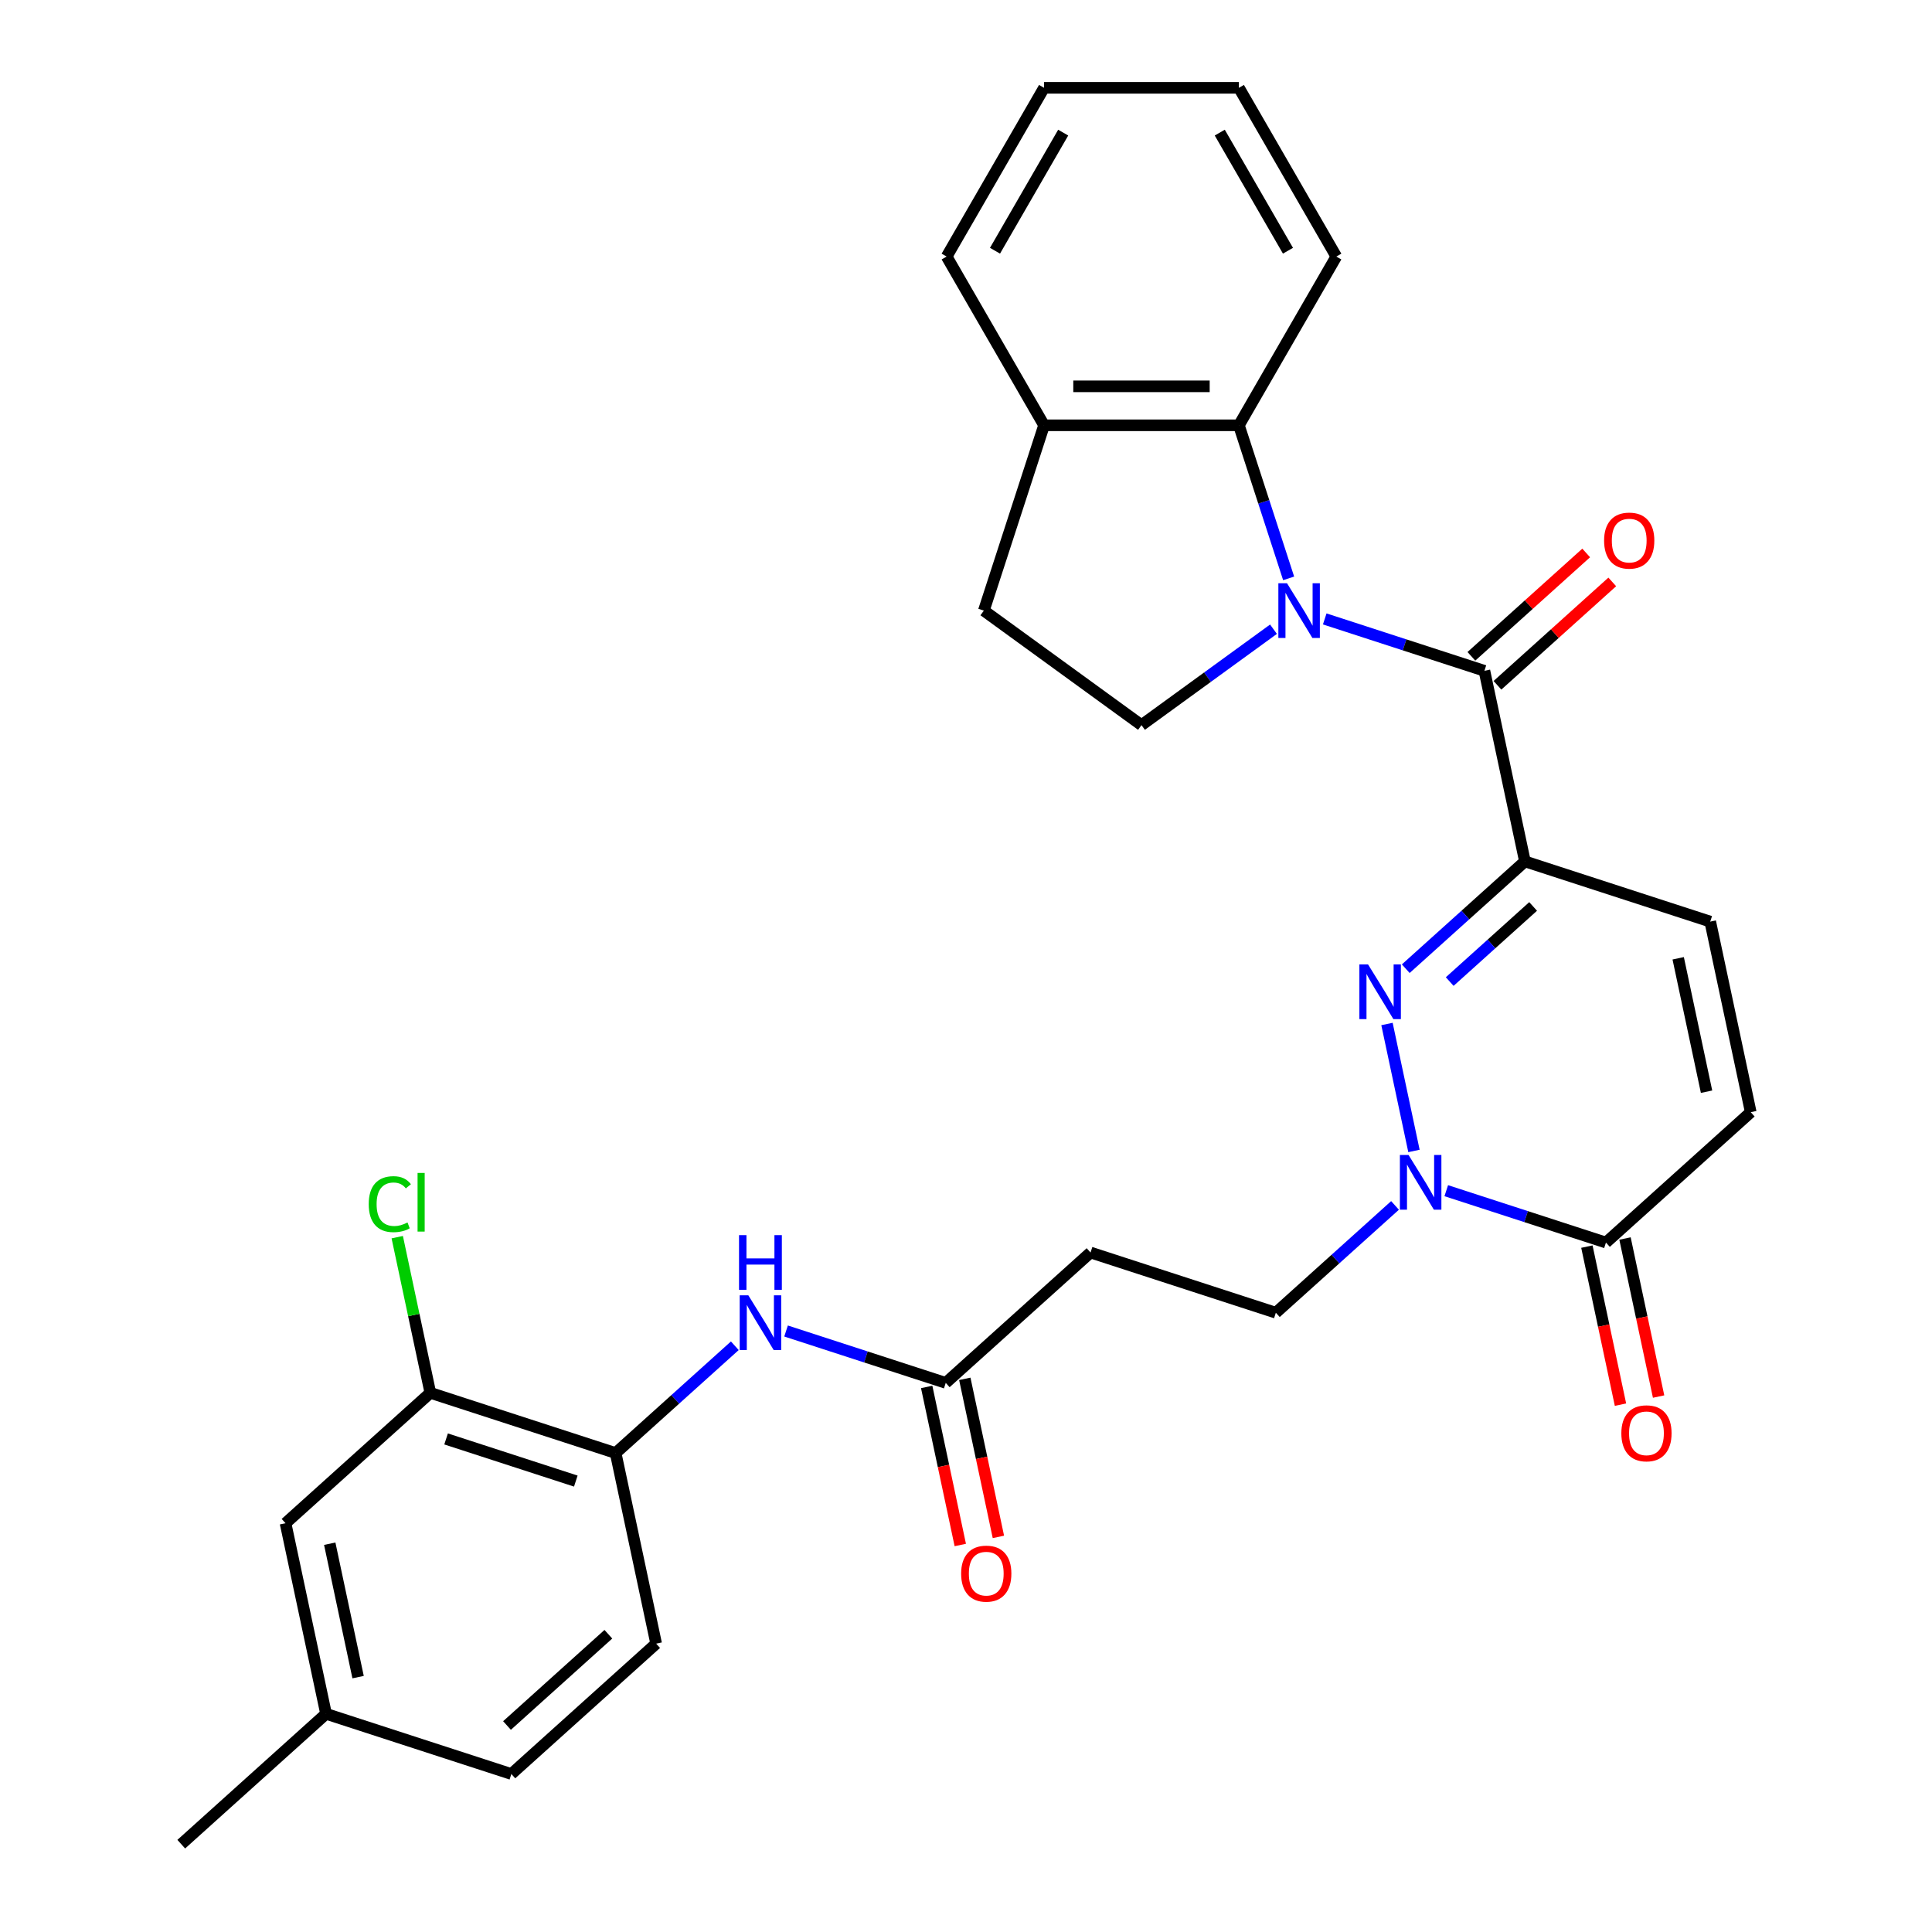 <?xml version='1.0' encoding='iso-8859-1'?>
<svg version='1.1' baseProfile='full'
              xmlns='http://www.w3.org/2000/svg'
                      xmlns:rdkit='http://www.rdkit.org/xml'
                      xmlns:xlink='http://www.w3.org/1999/xlink'
                  xml:space='preserve'
width='1000px' height='1000px' viewBox='0 0 1000 1000'>
<!-- END OF HEADER -->
<rect style='opacity:1.0;fill:#FFFFFF;stroke:none' width='1000' height='1000' x='0' y='0'> </rect>
<path class='bond-2' d='M 685.68,320.354 L 727.006,333.782' style='fill:none;fill-rule:evenodd;stroke:#0000FF;stroke-width:6px;stroke-linecap:butt;stroke-linejoin:miter;stroke-opacity:1' />
<path class='bond-2' d='M 727.006,333.782 L 768.332,347.21' style='fill:none;fill-rule:evenodd;stroke:#000000;stroke-width:6px;stroke-linecap:butt;stroke-linejoin:miter;stroke-opacity:1' />
<path class='bond-5' d='M 666.998,299.364 L 654.126,259.748' style='fill:none;fill-rule:evenodd;stroke:#0000FF;stroke-width:6px;stroke-linecap:butt;stroke-linejoin:miter;stroke-opacity:1' />
<path class='bond-5' d='M 654.126,259.748 L 641.254,220.132' style='fill:none;fill-rule:evenodd;stroke:#000000;stroke-width:6px;stroke-linecap:butt;stroke-linejoin:miter;stroke-opacity:1' />
<path class='bond-8' d='M 659.157,325.68 L 624.993,350.502' style='fill:none;fill-rule:evenodd;stroke:#0000FF;stroke-width:6px;stroke-linecap:butt;stroke-linejoin:miter;stroke-opacity:1' />
<path class='bond-8' d='M 624.993,350.502 L 590.829,375.324' style='fill:none;fill-rule:evenodd;stroke:#000000;stroke-width:6px;stroke-linecap:butt;stroke-linejoin:miter;stroke-opacity:1' />
<path class='bond-0' d='M 789.3,445.856 L 768.332,347.21' style='fill:none;fill-rule:evenodd;stroke:#000000;stroke-width:6px;stroke-linecap:butt;stroke-linejoin:miter;stroke-opacity:1' />
<path class='bond-1' d='M 789.3,445.856 L 758.458,473.627' style='fill:none;fill-rule:evenodd;stroke:#000000;stroke-width:6px;stroke-linecap:butt;stroke-linejoin:miter;stroke-opacity:1' />
<path class='bond-1' d='M 758.458,473.627 L 727.615,501.397' style='fill:none;fill-rule:evenodd;stroke:#0000FF;stroke-width:6px;stroke-linecap:butt;stroke-linejoin:miter;stroke-opacity:1' />
<path class='bond-1' d='M 793.544,469.176 L 771.954,488.616' style='fill:none;fill-rule:evenodd;stroke:#000000;stroke-width:6px;stroke-linecap:butt;stroke-linejoin:miter;stroke-opacity:1' />
<path class='bond-1' d='M 771.954,488.616 L 750.365,508.055' style='fill:none;fill-rule:evenodd;stroke:#0000FF;stroke-width:6px;stroke-linecap:butt;stroke-linejoin:miter;stroke-opacity:1' />
<path class='bond-6' d='M 789.3,445.856 L 885.214,477.02' style='fill:none;fill-rule:evenodd;stroke:#000000;stroke-width:6px;stroke-linecap:butt;stroke-linejoin:miter;stroke-opacity:1' />
<path class='bond-3' d='M 717.9,530.019 L 731.867,595.729' style='fill:none;fill-rule:evenodd;stroke:#0000FF;stroke-width:6px;stroke-linecap:butt;stroke-linejoin:miter;stroke-opacity:1' />
<path class='bond-15' d='M 775.081,354.704 L 804.793,327.951' style='fill:none;fill-rule:evenodd;stroke:#000000;stroke-width:6px;stroke-linecap:butt;stroke-linejoin:miter;stroke-opacity:1' />
<path class='bond-15' d='M 804.793,327.951 L 834.505,301.198' style='fill:none;fill-rule:evenodd;stroke:#FF0000;stroke-width:6px;stroke-linecap:butt;stroke-linejoin:miter;stroke-opacity:1' />
<path class='bond-15' d='M 761.584,339.715 L 791.297,312.962' style='fill:none;fill-rule:evenodd;stroke:#000000;stroke-width:6px;stroke-linecap:butt;stroke-linejoin:miter;stroke-opacity:1' />
<path class='bond-15' d='M 791.297,312.962 L 821.009,286.209' style='fill:none;fill-rule:evenodd;stroke:#FF0000;stroke-width:6px;stroke-linecap:butt;stroke-linejoin:miter;stroke-opacity:1' />
<path class='bond-14' d='M 722.061,623.924 L 691.218,651.695' style='fill:none;fill-rule:evenodd;stroke:#0000FF;stroke-width:6px;stroke-linecap:butt;stroke-linejoin:miter;stroke-opacity:1' />
<path class='bond-14' d='M 691.218,651.695 L 660.376,679.465' style='fill:none;fill-rule:evenodd;stroke:#000000;stroke-width:6px;stroke-linecap:butt;stroke-linejoin:miter;stroke-opacity:1' />
<path class='bond-32' d='M 748.583,616.293 L 789.91,629.72' style='fill:none;fill-rule:evenodd;stroke:#0000FF;stroke-width:6px;stroke-linecap:butt;stroke-linejoin:miter;stroke-opacity:1' />
<path class='bond-32' d='M 789.91,629.72 L 831.236,643.148' style='fill:none;fill-rule:evenodd;stroke:#000000;stroke-width:6px;stroke-linecap:butt;stroke-linejoin:miter;stroke-opacity:1' />
<path class='bond-4' d='M 831.236,643.148 L 906.182,575.666' style='fill:none;fill-rule:evenodd;stroke:#000000;stroke-width:6px;stroke-linecap:butt;stroke-linejoin:miter;stroke-opacity:1' />
<path class='bond-17' d='M 821.371,645.245 L 830.065,686.147' style='fill:none;fill-rule:evenodd;stroke:#000000;stroke-width:6px;stroke-linecap:butt;stroke-linejoin:miter;stroke-opacity:1' />
<path class='bond-17' d='M 830.065,686.147 L 838.76,727.05' style='fill:none;fill-rule:evenodd;stroke:#FF0000;stroke-width:6px;stroke-linecap:butt;stroke-linejoin:miter;stroke-opacity:1' />
<path class='bond-17' d='M 841.101,641.051 L 849.795,681.954' style='fill:none;fill-rule:evenodd;stroke:#000000;stroke-width:6px;stroke-linecap:butt;stroke-linejoin:miter;stroke-opacity:1' />
<path class='bond-17' d='M 849.795,681.954 L 858.489,722.856' style='fill:none;fill-rule:evenodd;stroke:#FF0000;stroke-width:6px;stroke-linecap:butt;stroke-linejoin:miter;stroke-opacity:1' />
<path class='bond-16' d='M 641.254,220.132 L 540.404,220.132' style='fill:none;fill-rule:evenodd;stroke:#000000;stroke-width:6px;stroke-linecap:butt;stroke-linejoin:miter;stroke-opacity:1' />
<path class='bond-16' d='M 626.127,199.962 L 555.532,199.962' style='fill:none;fill-rule:evenodd;stroke:#000000;stroke-width:6px;stroke-linecap:butt;stroke-linejoin:miter;stroke-opacity:1' />
<path class='bond-25' d='M 641.254,220.132 L 691.679,132.793' style='fill:none;fill-rule:evenodd;stroke:#000000;stroke-width:6px;stroke-linecap:butt;stroke-linejoin:miter;stroke-opacity:1' />
<path class='bond-7' d='M 885.214,477.02 L 906.182,575.666' style='fill:none;fill-rule:evenodd;stroke:#000000;stroke-width:6px;stroke-linecap:butt;stroke-linejoin:miter;stroke-opacity:1' />
<path class='bond-7' d='M 868.63,496.011 L 883.308,565.063' style='fill:none;fill-rule:evenodd;stroke:#000000;stroke-width:6px;stroke-linecap:butt;stroke-linejoin:miter;stroke-opacity:1' />
<path class='bond-19' d='M 590.829,375.324 L 509.24,316.046' style='fill:none;fill-rule:evenodd;stroke:#000000;stroke-width:6px;stroke-linecap:butt;stroke-linejoin:miter;stroke-opacity:1' />
<path class='bond-9' d='M 406.863,688.927 L 448.19,702.355' style='fill:none;fill-rule:evenodd;stroke:#0000FF;stroke-width:6px;stroke-linecap:butt;stroke-linejoin:miter;stroke-opacity:1' />
<path class='bond-9' d='M 448.19,702.355 L 489.516,715.783' style='fill:none;fill-rule:evenodd;stroke:#000000;stroke-width:6px;stroke-linecap:butt;stroke-linejoin:miter;stroke-opacity:1' />
<path class='bond-11' d='M 380.341,696.559 L 349.498,724.33' style='fill:none;fill-rule:evenodd;stroke:#0000FF;stroke-width:6px;stroke-linecap:butt;stroke-linejoin:miter;stroke-opacity:1' />
<path class='bond-11' d='M 349.498,724.33 L 318.656,752.1' style='fill:none;fill-rule:evenodd;stroke:#000000;stroke-width:6px;stroke-linecap:butt;stroke-linejoin:miter;stroke-opacity:1' />
<path class='bond-10' d='M 489.516,715.783 L 564.462,648.301' style='fill:none;fill-rule:evenodd;stroke:#000000;stroke-width:6px;stroke-linecap:butt;stroke-linejoin:miter;stroke-opacity:1' />
<path class='bond-20' d='M 479.651,717.88 L 488.346,758.782' style='fill:none;fill-rule:evenodd;stroke:#000000;stroke-width:6px;stroke-linecap:butt;stroke-linejoin:miter;stroke-opacity:1' />
<path class='bond-20' d='M 488.346,758.782 L 497.04,799.684' style='fill:none;fill-rule:evenodd;stroke:#FF0000;stroke-width:6px;stroke-linecap:butt;stroke-linejoin:miter;stroke-opacity:1' />
<path class='bond-20' d='M 499.381,713.686 L 508.075,754.588' style='fill:none;fill-rule:evenodd;stroke:#000000;stroke-width:6px;stroke-linecap:butt;stroke-linejoin:miter;stroke-opacity:1' />
<path class='bond-20' d='M 508.075,754.588 L 516.769,795.491' style='fill:none;fill-rule:evenodd;stroke:#FF0000;stroke-width:6px;stroke-linecap:butt;stroke-linejoin:miter;stroke-opacity:1' />
<path class='bond-12' d='M 318.656,752.1 L 222.742,720.936' style='fill:none;fill-rule:evenodd;stroke:#000000;stroke-width:6px;stroke-linecap:butt;stroke-linejoin:miter;stroke-opacity:1' />
<path class='bond-12' d='M 298.036,766.608 L 230.896,744.793' style='fill:none;fill-rule:evenodd;stroke:#000000;stroke-width:6px;stroke-linecap:butt;stroke-linejoin:miter;stroke-opacity:1' />
<path class='bond-21' d='M 318.656,752.1 L 339.624,850.746' style='fill:none;fill-rule:evenodd;stroke:#000000;stroke-width:6px;stroke-linecap:butt;stroke-linejoin:miter;stroke-opacity:1' />
<path class='bond-18' d='M 222.742,720.936 L 147.796,788.418' style='fill:none;fill-rule:evenodd;stroke:#000000;stroke-width:6px;stroke-linecap:butt;stroke-linejoin:miter;stroke-opacity:1' />
<path class='bond-22' d='M 222.742,720.936 L 214.178,680.644' style='fill:none;fill-rule:evenodd;stroke:#000000;stroke-width:6px;stroke-linecap:butt;stroke-linejoin:miter;stroke-opacity:1' />
<path class='bond-22' d='M 214.178,680.644 L 205.613,640.351' style='fill:none;fill-rule:evenodd;stroke:#00CC00;stroke-width:6px;stroke-linecap:butt;stroke-linejoin:miter;stroke-opacity:1' />
<path class='bond-13' d='M 564.462,648.301 L 660.376,679.465' style='fill:none;fill-rule:evenodd;stroke:#000000;stroke-width:6px;stroke-linecap:butt;stroke-linejoin:miter;stroke-opacity:1' />
<path class='bond-26' d='M 540.404,220.132 L 489.979,132.793' style='fill:none;fill-rule:evenodd;stroke:#000000;stroke-width:6px;stroke-linecap:butt;stroke-linejoin:miter;stroke-opacity:1' />
<path class='bond-30' d='M 540.404,220.132 L 509.24,316.046' style='fill:none;fill-rule:evenodd;stroke:#000000;stroke-width:6px;stroke-linecap:butt;stroke-linejoin:miter;stroke-opacity:1' />
<path class='bond-33' d='M 147.796,788.418 L 168.764,887.064' style='fill:none;fill-rule:evenodd;stroke:#000000;stroke-width:6px;stroke-linecap:butt;stroke-linejoin:miter;stroke-opacity:1' />
<path class='bond-33' d='M 170.671,799.021 L 185.348,868.073' style='fill:none;fill-rule:evenodd;stroke:#000000;stroke-width:6px;stroke-linecap:butt;stroke-linejoin:miter;stroke-opacity:1' />
<path class='bond-24' d='M 339.624,850.746 L 264.678,918.228' style='fill:none;fill-rule:evenodd;stroke:#000000;stroke-width:6px;stroke-linecap:butt;stroke-linejoin:miter;stroke-opacity:1' />
<path class='bond-24' d='M 314.886,845.879 L 262.423,893.117' style='fill:none;fill-rule:evenodd;stroke:#000000;stroke-width:6px;stroke-linecap:butt;stroke-linejoin:miter;stroke-opacity:1' />
<path class='bond-23' d='M 168.764,887.064 L 264.678,918.228' style='fill:none;fill-rule:evenodd;stroke:#000000;stroke-width:6px;stroke-linecap:butt;stroke-linejoin:miter;stroke-opacity:1' />
<path class='bond-27' d='M 168.764,887.064 L 93.818,954.545' style='fill:none;fill-rule:evenodd;stroke:#000000;stroke-width:6px;stroke-linecap:butt;stroke-linejoin:miter;stroke-opacity:1' />
<path class='bond-28' d='M 691.679,132.793 L 641.254,45.455' style='fill:none;fill-rule:evenodd;stroke:#000000;stroke-width:6px;stroke-linecap:butt;stroke-linejoin:miter;stroke-opacity:1' />
<path class='bond-28' d='M 666.648,129.777 L 631.35,68.64' style='fill:none;fill-rule:evenodd;stroke:#000000;stroke-width:6px;stroke-linecap:butt;stroke-linejoin:miter;stroke-opacity:1' />
<path class='bond-31' d='M 489.979,132.793 L 540.404,45.455' style='fill:none;fill-rule:evenodd;stroke:#000000;stroke-width:6px;stroke-linecap:butt;stroke-linejoin:miter;stroke-opacity:1' />
<path class='bond-31' d='M 515.011,129.777 L 550.308,68.64' style='fill:none;fill-rule:evenodd;stroke:#000000;stroke-width:6px;stroke-linecap:butt;stroke-linejoin:miter;stroke-opacity:1' />
<path class='bond-29' d='M 641.254,45.455 L 540.404,45.455' style='fill:none;fill-rule:evenodd;stroke:#000000;stroke-width:6px;stroke-linecap:butt;stroke-linejoin:miter;stroke-opacity:1' />
<path  class='atom-0' d='M 666.158 301.886
L 675.438 316.886
Q 676.358 318.366, 677.838 321.046
Q 679.318 323.726, 679.398 323.886
L 679.398 301.886
L 683.158 301.886
L 683.158 330.206
L 679.278 330.206
L 669.318 313.806
Q 668.158 311.886, 666.918 309.686
Q 665.718 307.486, 665.358 306.806
L 665.358 330.206
L 661.678 330.206
L 661.678 301.886
L 666.158 301.886
' fill='#0000FF'/>
<path  class='atom-2' d='M 708.094 499.178
L 717.374 514.178
Q 718.294 515.658, 719.774 518.338
Q 721.254 521.018, 721.334 521.178
L 721.334 499.178
L 725.094 499.178
L 725.094 527.498
L 721.214 527.498
L 711.254 511.098
Q 710.094 509.178, 708.854 506.978
Q 707.654 504.778, 707.294 504.098
L 707.294 527.498
L 703.614 527.498
L 703.614 499.178
L 708.094 499.178
' fill='#0000FF'/>
<path  class='atom-4' d='M 729.062 597.824
L 738.342 612.824
Q 739.262 614.304, 740.742 616.984
Q 742.222 619.664, 742.302 619.824
L 742.302 597.824
L 746.062 597.824
L 746.062 626.144
L 742.182 626.144
L 732.222 609.744
Q 731.062 607.824, 729.822 605.624
Q 728.622 603.424, 728.262 602.744
L 728.262 626.144
L 724.582 626.144
L 724.582 597.824
L 729.062 597.824
' fill='#0000FF'/>
<path  class='atom-10' d='M 387.342 670.459
L 396.622 685.459
Q 397.542 686.939, 399.022 689.619
Q 400.502 692.299, 400.582 692.459
L 400.582 670.459
L 404.342 670.459
L 404.342 698.779
L 400.462 698.779
L 390.502 682.379
Q 389.342 680.459, 388.102 678.259
Q 386.902 676.059, 386.542 675.379
L 386.542 698.779
L 382.862 698.779
L 382.862 670.459
L 387.342 670.459
' fill='#0000FF'/>
<path  class='atom-10' d='M 382.522 639.307
L 386.362 639.307
L 386.362 651.347
L 400.842 651.347
L 400.842 639.307
L 404.682 639.307
L 404.682 667.627
L 400.842 667.627
L 400.842 654.547
L 386.362 654.547
L 386.362 667.627
L 382.522 667.627
L 382.522 639.307
' fill='#0000FF'/>
<path  class='atom-16' d='M 830.278 279.808
Q 830.278 273.008, 833.638 269.208
Q 836.998 265.408, 843.278 265.408
Q 849.558 265.408, 852.918 269.208
Q 856.278 273.008, 856.278 279.808
Q 856.278 286.688, 852.878 290.608
Q 849.478 294.488, 843.278 294.488
Q 837.038 294.488, 833.638 290.608
Q 830.278 286.728, 830.278 279.808
M 843.278 291.288
Q 847.598 291.288, 849.918 288.408
Q 852.278 285.488, 852.278 279.808
Q 852.278 274.248, 849.918 271.448
Q 847.598 268.608, 843.278 268.608
Q 838.958 268.608, 836.598 271.408
Q 834.278 274.208, 834.278 279.808
Q 834.278 285.528, 836.598 288.408
Q 838.958 291.288, 843.278 291.288
' fill='#FF0000'/>
<path  class='atom-18' d='M 839.204 741.874
Q 839.204 735.074, 842.564 731.274
Q 845.924 727.474, 852.204 727.474
Q 858.484 727.474, 861.844 731.274
Q 865.204 735.074, 865.204 741.874
Q 865.204 748.754, 861.804 752.674
Q 858.404 756.554, 852.204 756.554
Q 845.964 756.554, 842.564 752.674
Q 839.204 748.794, 839.204 741.874
M 852.204 753.354
Q 856.524 753.354, 858.844 750.474
Q 861.204 747.554, 861.204 741.874
Q 861.204 736.314, 858.844 733.514
Q 856.524 730.674, 852.204 730.674
Q 847.884 730.674, 845.524 733.474
Q 843.204 736.274, 843.204 741.874
Q 843.204 747.594, 845.524 750.474
Q 847.884 753.354, 852.204 753.354
' fill='#FF0000'/>
<path  class='atom-21' d='M 497.484 814.509
Q 497.484 807.709, 500.844 803.909
Q 504.204 800.109, 510.484 800.109
Q 516.764 800.109, 520.124 803.909
Q 523.484 807.709, 523.484 814.509
Q 523.484 821.389, 520.084 825.309
Q 516.684 829.189, 510.484 829.189
Q 504.244 829.189, 500.844 825.309
Q 497.484 821.429, 497.484 814.509
M 510.484 825.989
Q 514.804 825.989, 517.124 823.109
Q 519.484 820.189, 519.484 814.509
Q 519.484 808.949, 517.124 806.149
Q 514.804 803.309, 510.484 803.309
Q 506.164 803.309, 503.804 806.109
Q 501.484 808.909, 501.484 814.509
Q 501.484 820.229, 503.804 823.109
Q 506.164 825.989, 510.484 825.989
' fill='#FF0000'/>
<path  class='atom-23' d='M 190.854 623.27
Q 190.854 616.23, 194.134 612.55
Q 197.454 608.83, 203.734 608.83
Q 209.574 608.83, 212.694 612.95
L 210.054 615.11
Q 207.774 612.11, 203.734 612.11
Q 199.454 612.11, 197.174 614.99
Q 194.934 617.83, 194.934 623.27
Q 194.934 628.87, 197.254 631.75
Q 199.614 634.63, 204.174 634.63
Q 207.294 634.63, 210.934 632.75
L 212.054 635.75
Q 210.574 636.71, 208.334 637.27
Q 206.094 637.83, 203.614 637.83
Q 197.454 637.83, 194.134 634.07
Q 190.854 630.31, 190.854 623.27
' fill='#00CC00'/>
<path  class='atom-23' d='M 216.134 607.11
L 219.814 607.11
L 219.814 637.47
L 216.134 637.47
L 216.134 607.11
' fill='#00CC00'/>
</svg>
